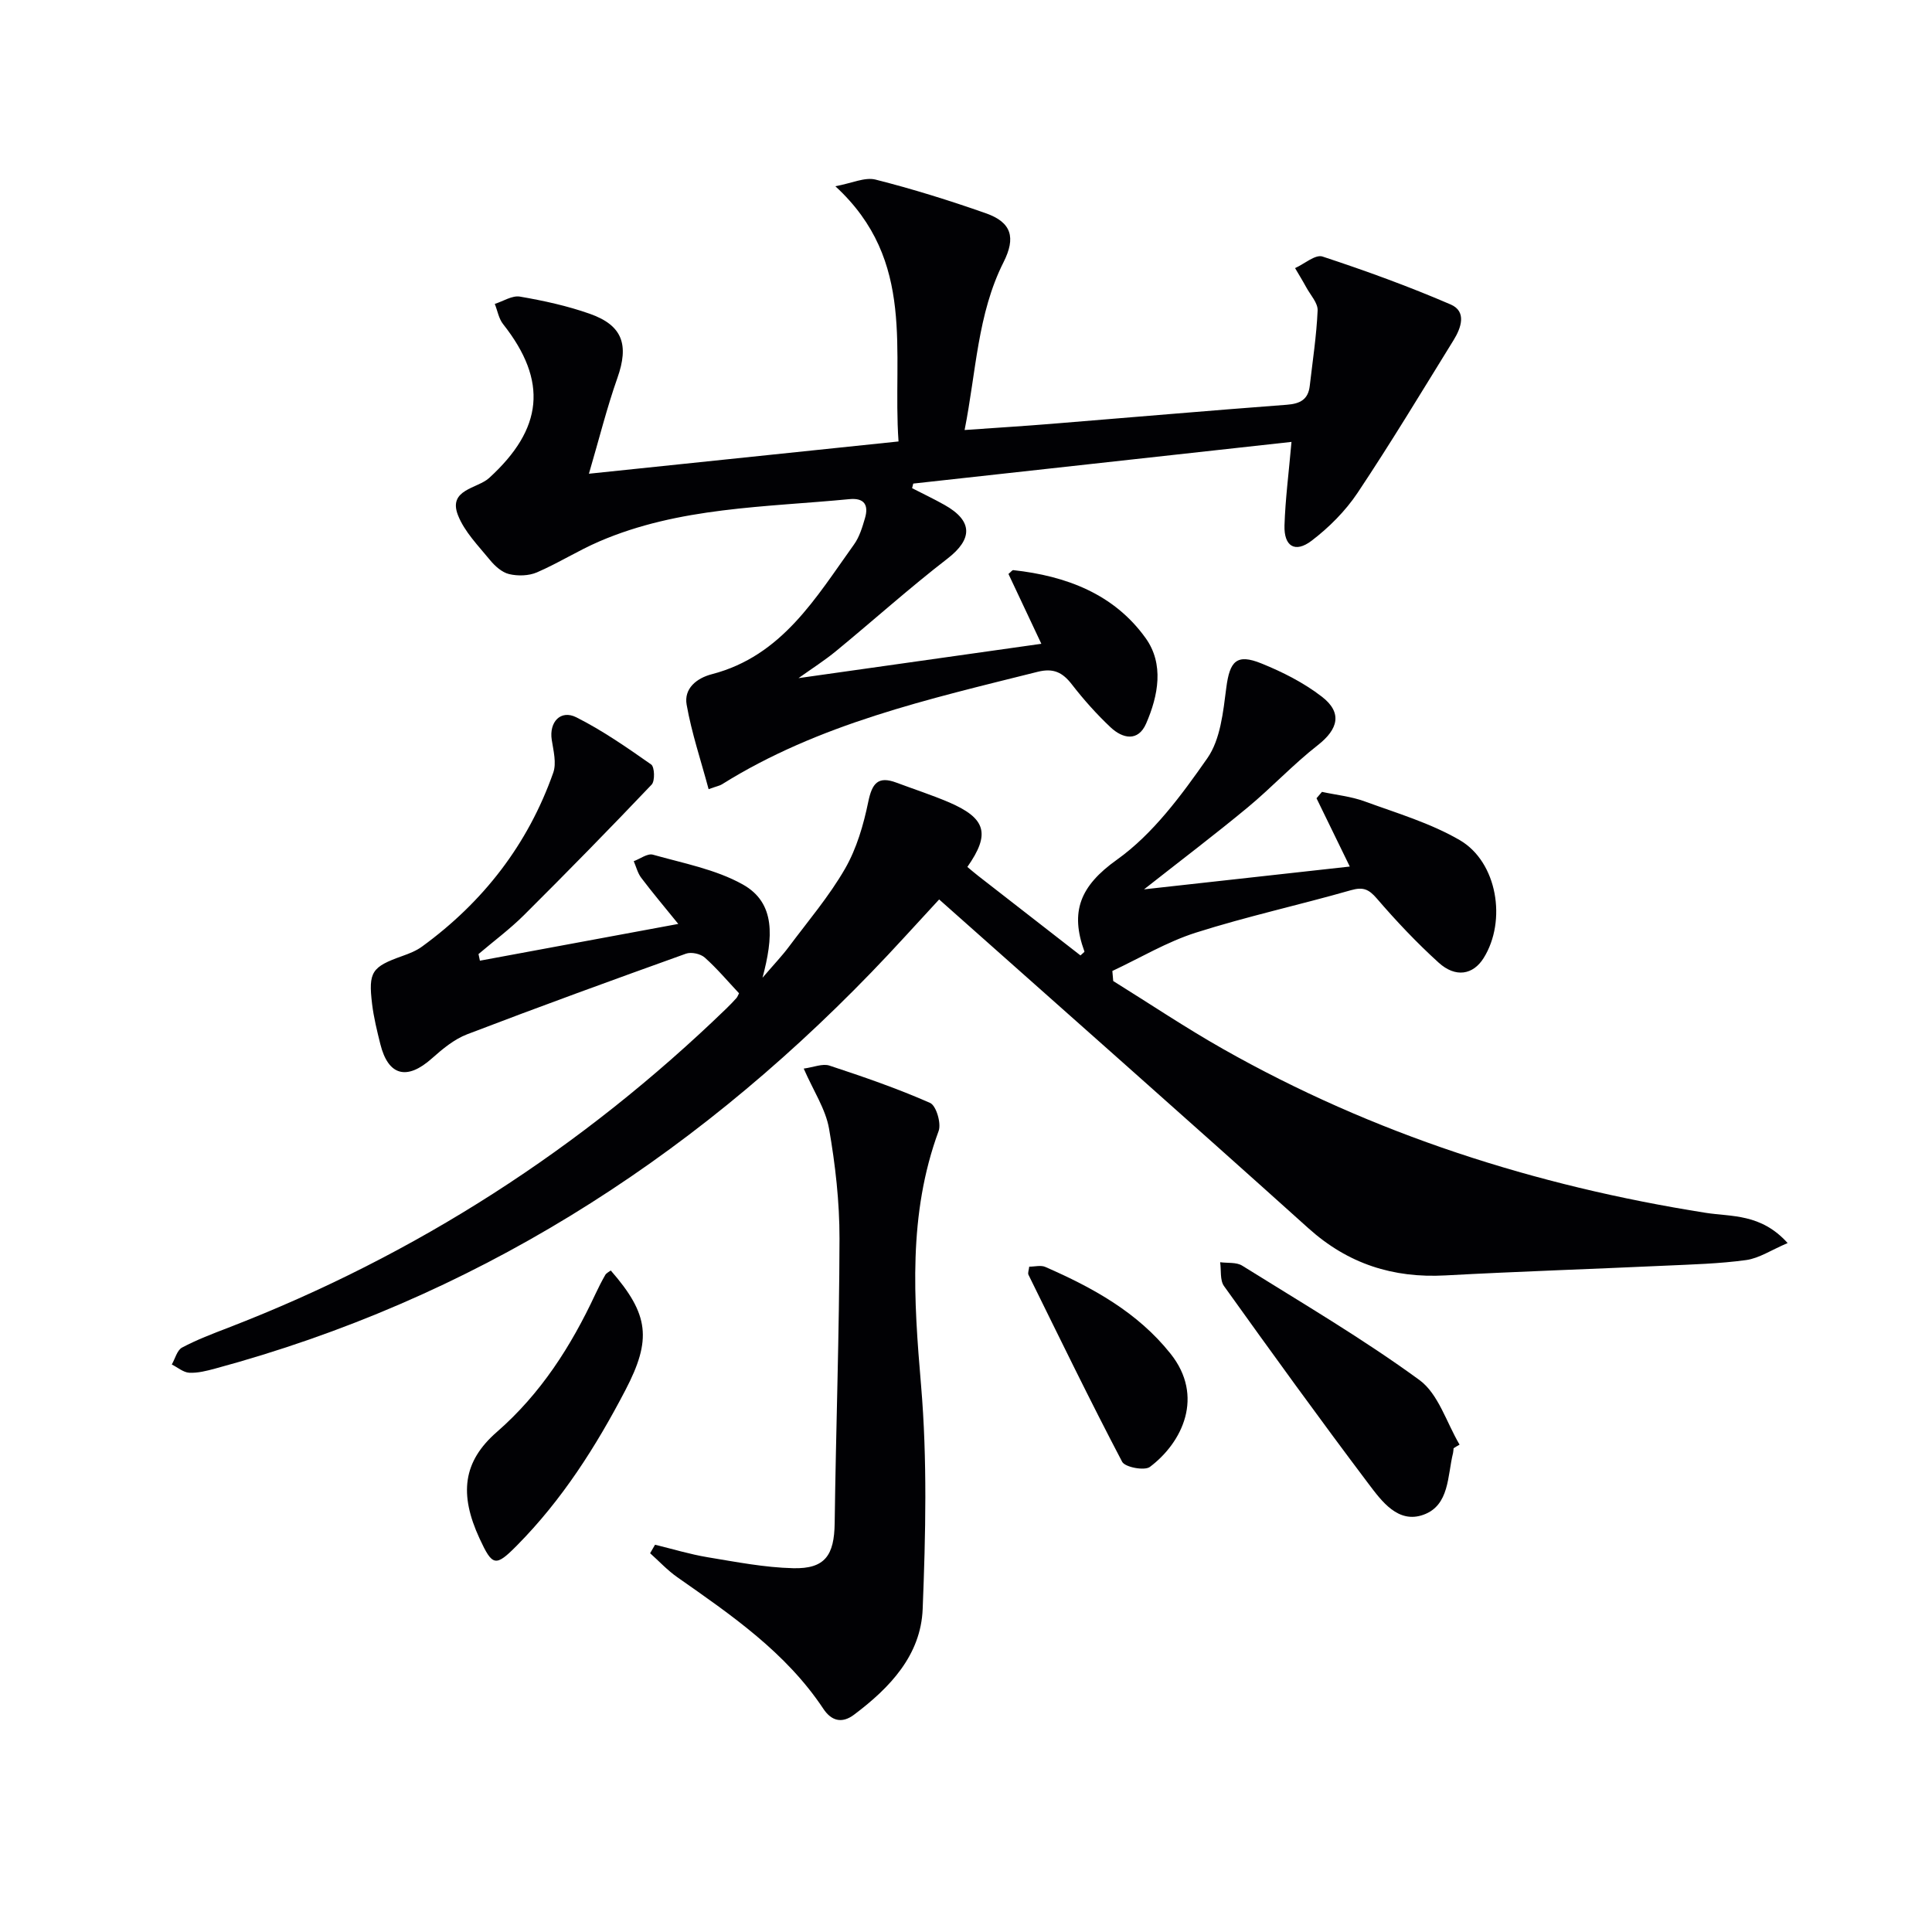 <svg enable-background="new 0 0 400 400" viewBox="0 0 400 400" xmlns="http://www.w3.org/2000/svg"><g fill="#010104"><path d="m370.11 257.36c-3.38 1.44-5.88 3.14-8.57 3.52-5.59.77-11.27.91-16.92 1.17-15.12.7-30.25 1.19-45.36 2.01-10.84.59-20.15-2.38-28.35-9.75-25.25-22.71-50.71-45.19-76.47-68.09-4.85 5.23-9.36 10.27-14.06 15.12-38.04 39.32-82.73 67.65-135.83 82.01-1.75.47-3.6.95-5.37.86-1.23-.07-2.41-1.11-3.61-1.71.69-1.2 1.09-2.95 2.12-3.5 3.06-1.63 6.34-2.87 9.59-4.12 38.86-15.01 73.18-37.12 103.11-66.08.72-.69 1.41-1.42 2.08-2.16.21-.24.32-.57.54-.99-2.32-2.47-4.55-5.13-7.1-7.4-.88-.78-2.8-1.2-3.89-.8-15.14 5.43-30.26 10.93-45.28 16.68-2.7 1.03-5.13 3.05-7.33 5.01-5.15 4.59-9.03 3.62-10.67-2.98-.68-2.73-1.36-5.49-1.7-8.27-.81-6.71-.07-7.71 6.32-9.98 1.4-.5 2.85-1.07 4.03-1.94 12.68-9.24 21.92-21.16 27.15-35.98.71-2 .04-4.57-.31-6.83-.56-3.64 1.82-6.29 5.09-4.65 5.44 2.74 10.5 6.26 15.5 9.77.71.5.81 3.41.1 4.16-8.68 9.13-17.51 18.14-26.44 27.03-2.92 2.9-6.26 5.38-9.41 8.06.1.46.2.92.29 1.37 13.49-2.5 26.97-5 41.07-7.61-2.94-3.63-5.39-6.53-7.67-9.55-.74-.98-1.05-2.29-1.55-3.44 1.33-.49 2.85-1.66 3.96-1.35 6.3 1.78 12.99 3.03 18.6 6.16 6.88 3.84 6.32 10.98 4.1 19.32 2.46-2.87 4.07-4.55 5.45-6.4 3.98-5.33 8.34-10.45 11.64-16.18 2.4-4.17 3.82-9.07 4.8-13.82.79-3.84 2-5.44 5.87-3.98 3.58 1.34 7.22 2.52 10.73 4.01 7.81 3.33 8.74 6.57 3.92 13.43.75.62 1.49 1.26 2.26 1.86 7.07 5.5 14.14 11 21.16 16.46.45-.44.86-.71.82-.81-3-8.22-.94-13.55 6.73-19.01 7.47-5.33 13.35-13.33 18.71-21 2.73-3.9 3.28-9.59 3.93-14.59.71-5.49 2.11-7.13 7.25-5.05 4.41 1.78 8.81 4.01 12.55 6.9 4.29 3.32 3.37 6.73-.88 10.05-5.08 3.97-9.52 8.75-14.49 12.87-6.71 5.56-13.67 10.83-21.46 16.96 14.77-1.63 28.53-3.16 42.6-4.72-2.32-4.75-4.6-9.45-6.89-14.14.38-.44.75-.88 1.13-1.32 2.95.64 6.03.94 8.84 1.97 6.66 2.43 13.62 4.49 19.69 8.02 7.79 4.54 9.75 16.7 4.95 24.4-2.18 3.5-5.82 4.15-9.34.95-4.54-4.12-8.78-8.61-12.78-13.26-1.68-1.95-2.85-2.44-5.37-1.72-10.67 3.05-21.55 5.43-32.12 8.79-5.99 1.91-11.53 5.24-17.27 7.93.06.69.12 1.39.18 2.08 7.56 4.7 14.97 9.67 22.72 14.06 31.15 17.64 64.66 28.35 99.94 33.93 5.32.84 11.43.11 16.97 6.26z"/><path d="m186.03 91.4c-1.31-18.59 3.77-37.34-13.08-52.84 3.43-.63 6.1-1.93 8.31-1.38 7.71 1.95 15.33 4.33 22.84 6.97 5.38 1.89 6.23 5.06 3.67 10.14-5.41 10.74-5.65 22.62-8.06 34.74 6.48-.46 12.24-.81 17.99-1.28 16.24-1.31 32.48-2.73 48.73-3.95 2.77-.21 4.42-1.1 4.74-3.91.6-5.2 1.4-10.39 1.63-15.61.07-1.55-1.48-3.19-2.34-4.77-.74-1.36-1.55-2.67-2.33-4 1.91-.86 4.2-2.88 5.67-2.4 8.97 2.95 17.88 6.19 26.55 9.93 3.36 1.45 2.17 4.85.6 7.38-6.55 10.59-12.97 21.26-19.88 31.62-2.52 3.77-5.92 7.18-9.54 9.93-3.41 2.58-5.72 1.14-5.59-3.19.17-5.41.88-10.81 1.45-17.29-26.7 2.94-52.5 5.78-78.31 8.63-.08.32-.16.63-.24.95 2.24 1.15 4.51 2.23 6.7 3.46 5.94 3.33 5.85 7.09.62 11.13-7.89 6.09-15.32 12.77-23.03 19.11-2.4 1.98-5.05 3.66-7.81 5.63 16.93-2.39 33.45-4.73 50.28-7.11-2.19-4.65-4.49-9.55-6.81-14.46.53-.43.79-.82 1-.79 10.93 1.2 20.83 4.91 27.4 14.07 3.85 5.37 2.63 11.88.11 17.68-1.66 3.82-4.86 3.15-7.37.79-2.9-2.73-5.58-5.74-8.02-8.89-1.93-2.5-3.83-3.41-7.07-2.6-22.56 5.66-45.31 10.74-65.41 23.32-.4.25-.9.33-2.72.98-1.59-5.94-3.52-11.64-4.55-17.5-.58-3.3 2-5.47 5.24-6.31 14.53-3.78 21.52-15.85 29.42-26.86 1.12-1.56 1.72-3.57 2.27-5.46.78-2.67-.12-4.21-3.2-3.92-17.48 1.69-35.28 1.63-51.82 8.76-4.41 1.9-8.51 4.51-12.92 6.41-1.68.72-3.94.78-5.74.35-1.48-.35-2.94-1.66-3.97-2.92-2.41-2.95-5.27-5.83-6.62-9.27-2.11-5.36 4.02-5.5 6.43-7.69 11.18-10.19 12.25-20.05 2.9-31.89-.89-1.13-1.15-2.77-1.71-4.17 1.75-.55 3.61-1.79 5.21-1.51 4.89.84 9.8 1.91 14.47 3.56 6.81 2.4 8.12 6.44 5.71 13.27-2.18 6.17-3.76 12.55-5.9 19.84 22.09-2.29 42.79-4.46 64.1-6.68z"/><path d="m135.62 319.82c3.63.88 7.22 1.98 10.89 2.59 5.88.97 11.8 2.13 17.72 2.27 6.59.16 8.49-2.68 8.58-9.32.26-19.64.96-39.28 1-58.92.01-7.6-.86-15.29-2.17-22.79-.71-4.03-3.2-7.75-5.24-12.41 2.07-.28 3.91-1.09 5.33-.62 7.04 2.32 14.07 4.74 20.84 7.73 1.26.56 2.35 4.23 1.76 5.82-6.36 17.27-5.15 34.82-3.63 52.7 1.3 15.33.94 30.86.33 46.26-.38 9.57-6.79 16.31-14.21 21.88-2.58 1.94-4.75 1.21-6.36-1.23-7.76-11.68-19.04-19.39-30.24-27.24-2.03-1.42-3.76-3.3-5.62-4.96.34-.58.68-1.17 1.02-1.76z"/><path d="m300.95 299.84c-.04.33-.04.66-.11.98-1.18 4.73-.71 10.85-6.15 12.8-5.23 1.87-8.62-2.8-11.34-6.4-10.18-13.5-20.09-27.21-29.93-40.95-.87-1.21-.56-3.27-.8-4.94 1.54.21 3.36-.04 4.56.71 12.36 7.71 24.96 15.11 36.7 23.68 3.93 2.87 5.61 8.83 8.31 13.38-.42.23-.83.48-1.24.74z"/><path d="m126.45 263.04c7.98 9.13 8.49 14.3 3.04 24.76-6.1 11.7-13.12 22.73-22.44 32.15-4.46 4.51-5.09 4.35-7.76-1.41-4.27-9.23-3.44-15.95 3.58-22.07 9.1-7.93 15.36-17.75 20.39-28.52.63-1.35 1.31-2.69 2.05-3.98.23-.4.75-.63 1.14-.93z"/><path d="m213.09 262.25c1.15 0 2.4-.35 3.32.05 9.81 4.29 19.09 9.37 25.94 17.97 7.02 8.81 2.49 18.35-4.28 23.44-1.11.83-5.14.07-5.74-1.06-6.71-12.78-13.02-25.78-19.4-38.73-.17-.36.08-.94.16-1.67z"/></g></svg>